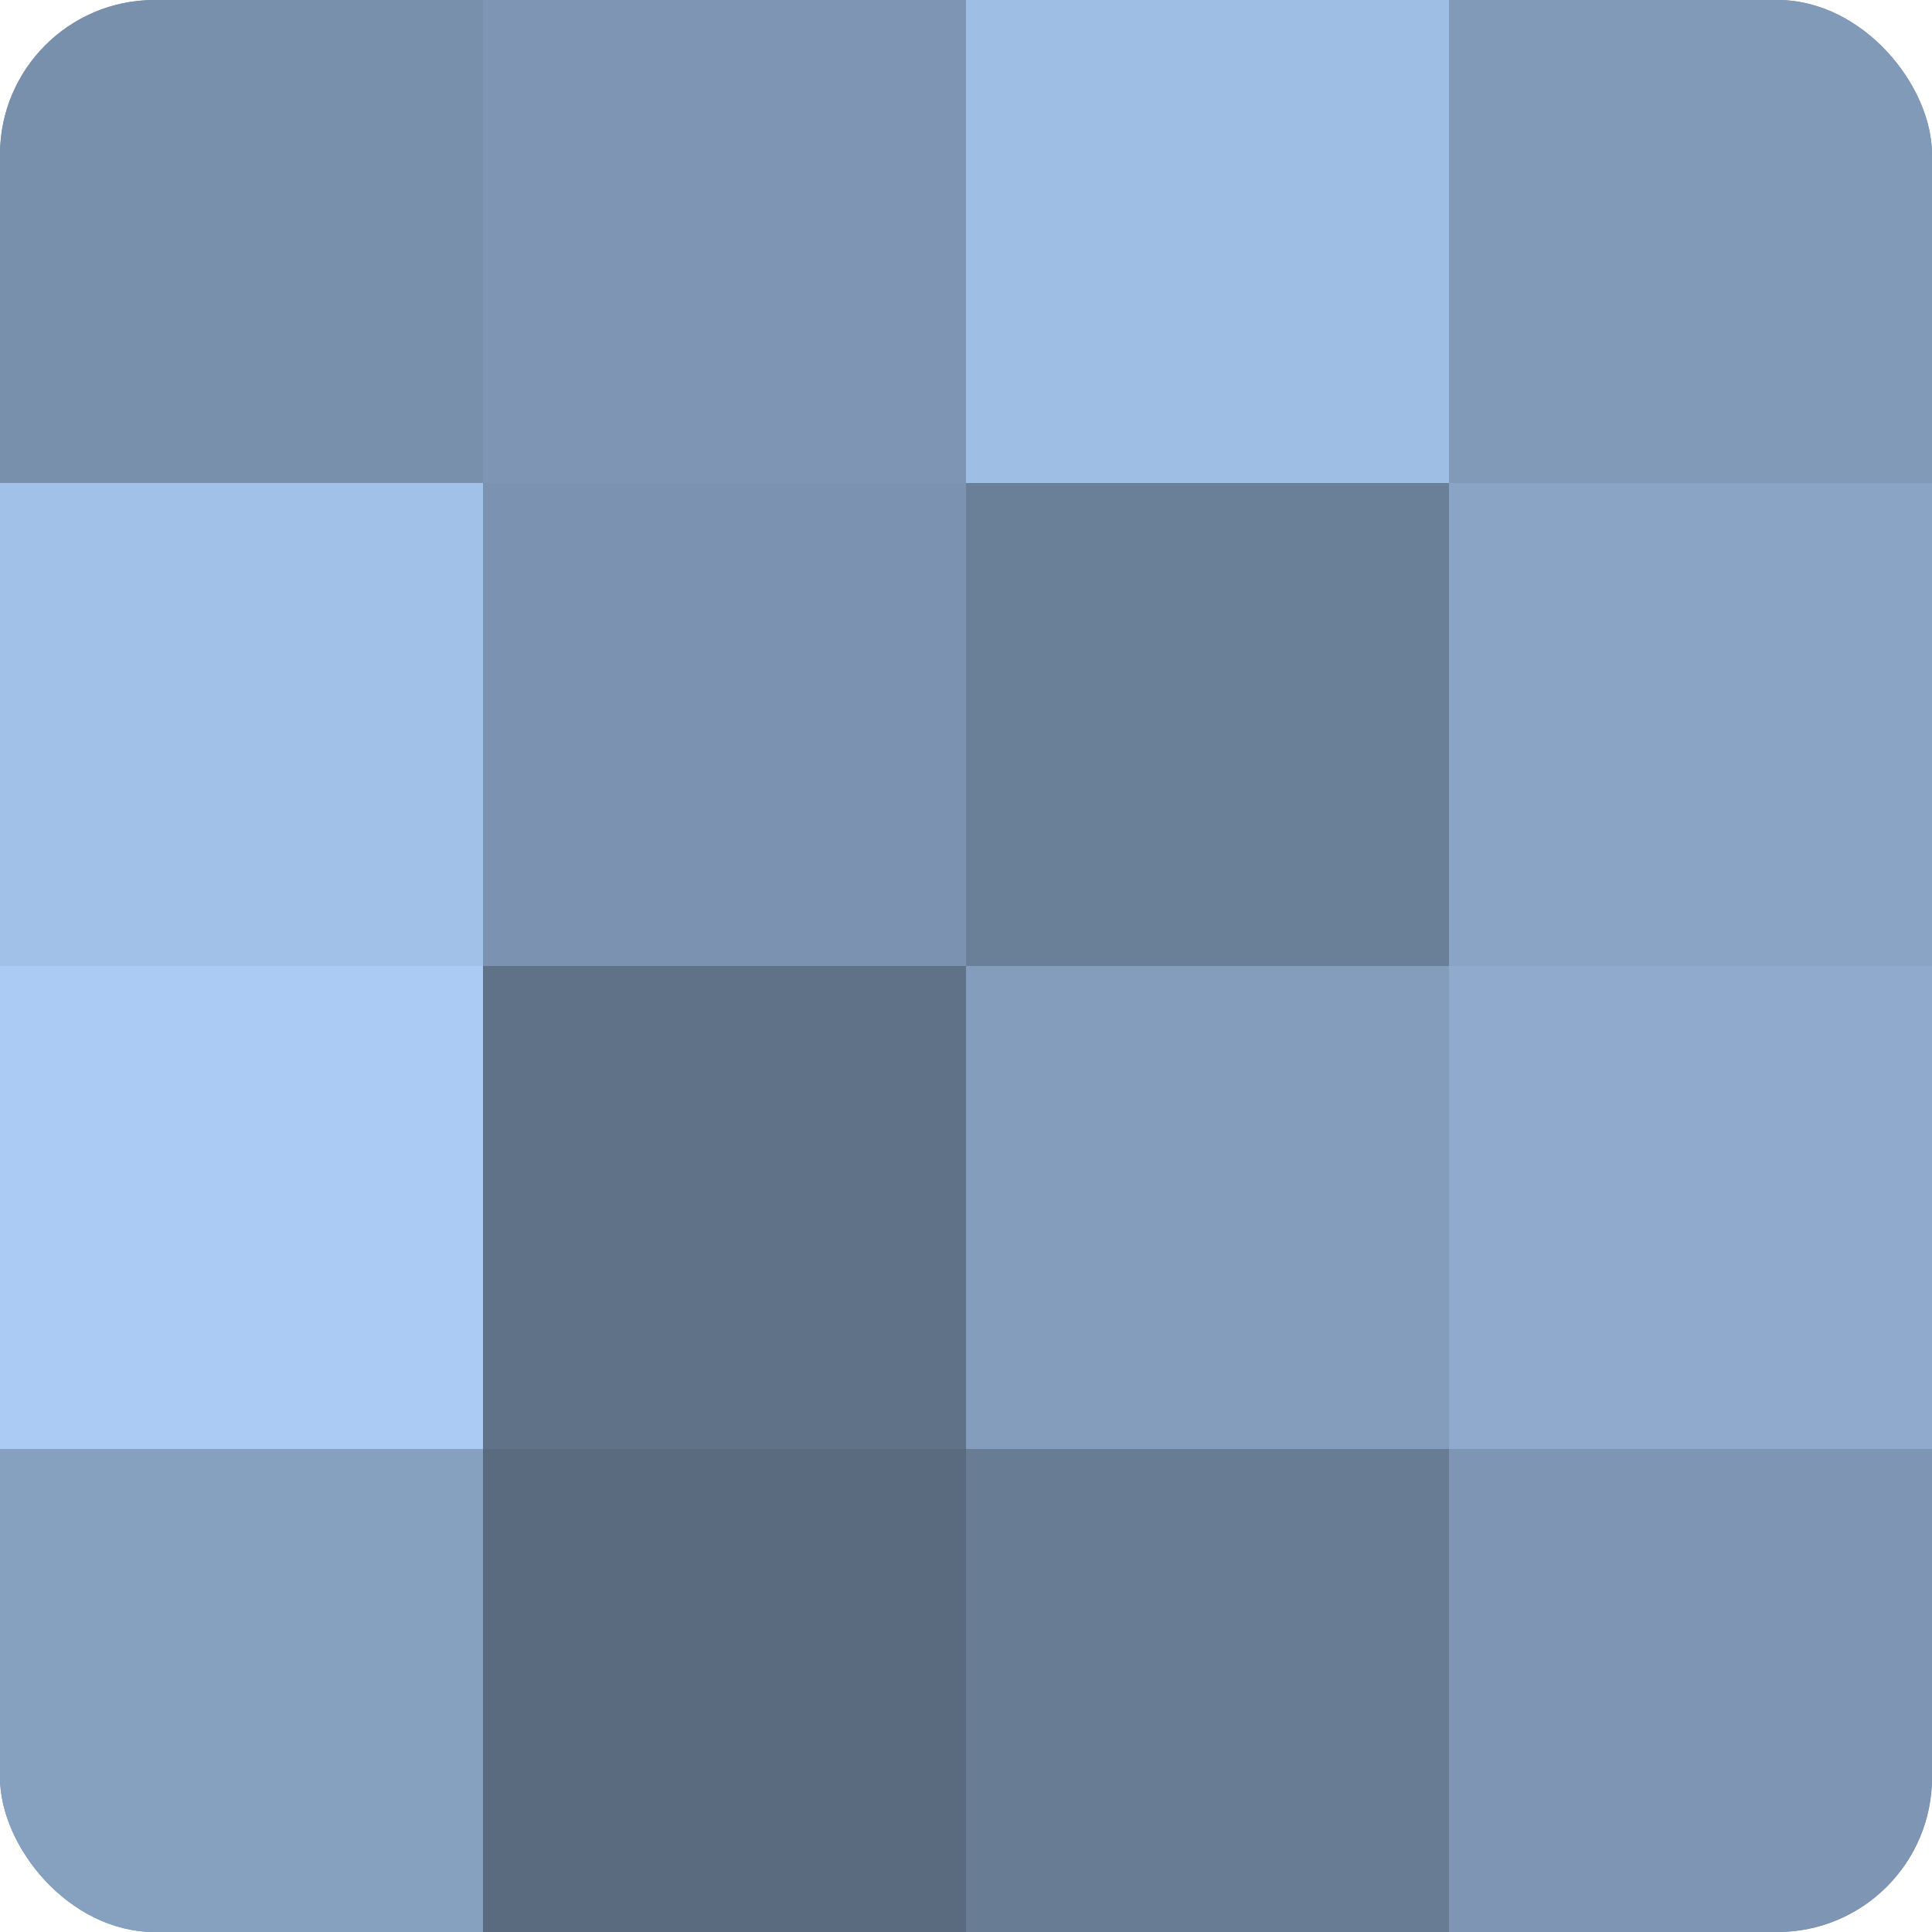 <?xml version="1.0" encoding="UTF-8"?>
<svg xmlns="http://www.w3.org/2000/svg" width="60" height="60" viewBox="0 0 100 100" preserveAspectRatio="xMidYMid meet"><defs><clipPath id="c" width="100" height="100"><rect width="100" height="100" rx="8" ry="8"/></clipPath></defs><g clip-path="url(#c)"><rect width="100" height="100" fill="#7086a0"/><rect width="25" height="25" fill="#7890ac"/><rect y="25" width="25" height="25" fill="#a2c1e8"/><rect y="50" width="25" height="25" fill="#abcbf4"/><rect y="75" width="25" height="25" fill="#86a0c0"/><rect x="25" width="25" height="25" fill="#7e96b4"/><rect x="25" y="25" width="25" height="25" fill="#7b93b0"/><rect x="25" y="50" width="25" height="25" fill="#5f7288"/><rect x="25" y="75" width="25" height="25" fill="#5a6b80"/><rect x="50" width="25" height="25" fill="#9fbee4"/><rect x="50" y="25" width="25" height="25" fill="#6a7f98"/><rect x="50" y="50" width="25" height="25" fill="#849dbc"/><rect x="50" y="75" width="25" height="25" fill="#687c94"/><rect x="75" width="25" height="25" fill="#819ab8"/><rect x="75" y="25" width="25" height="25" fill="#89a4c4"/><rect x="75" y="50" width="25" height="25" fill="#8faacc"/><rect x="75" y="75" width="25" height="25" fill="#7e96b4"/></g></svg>

